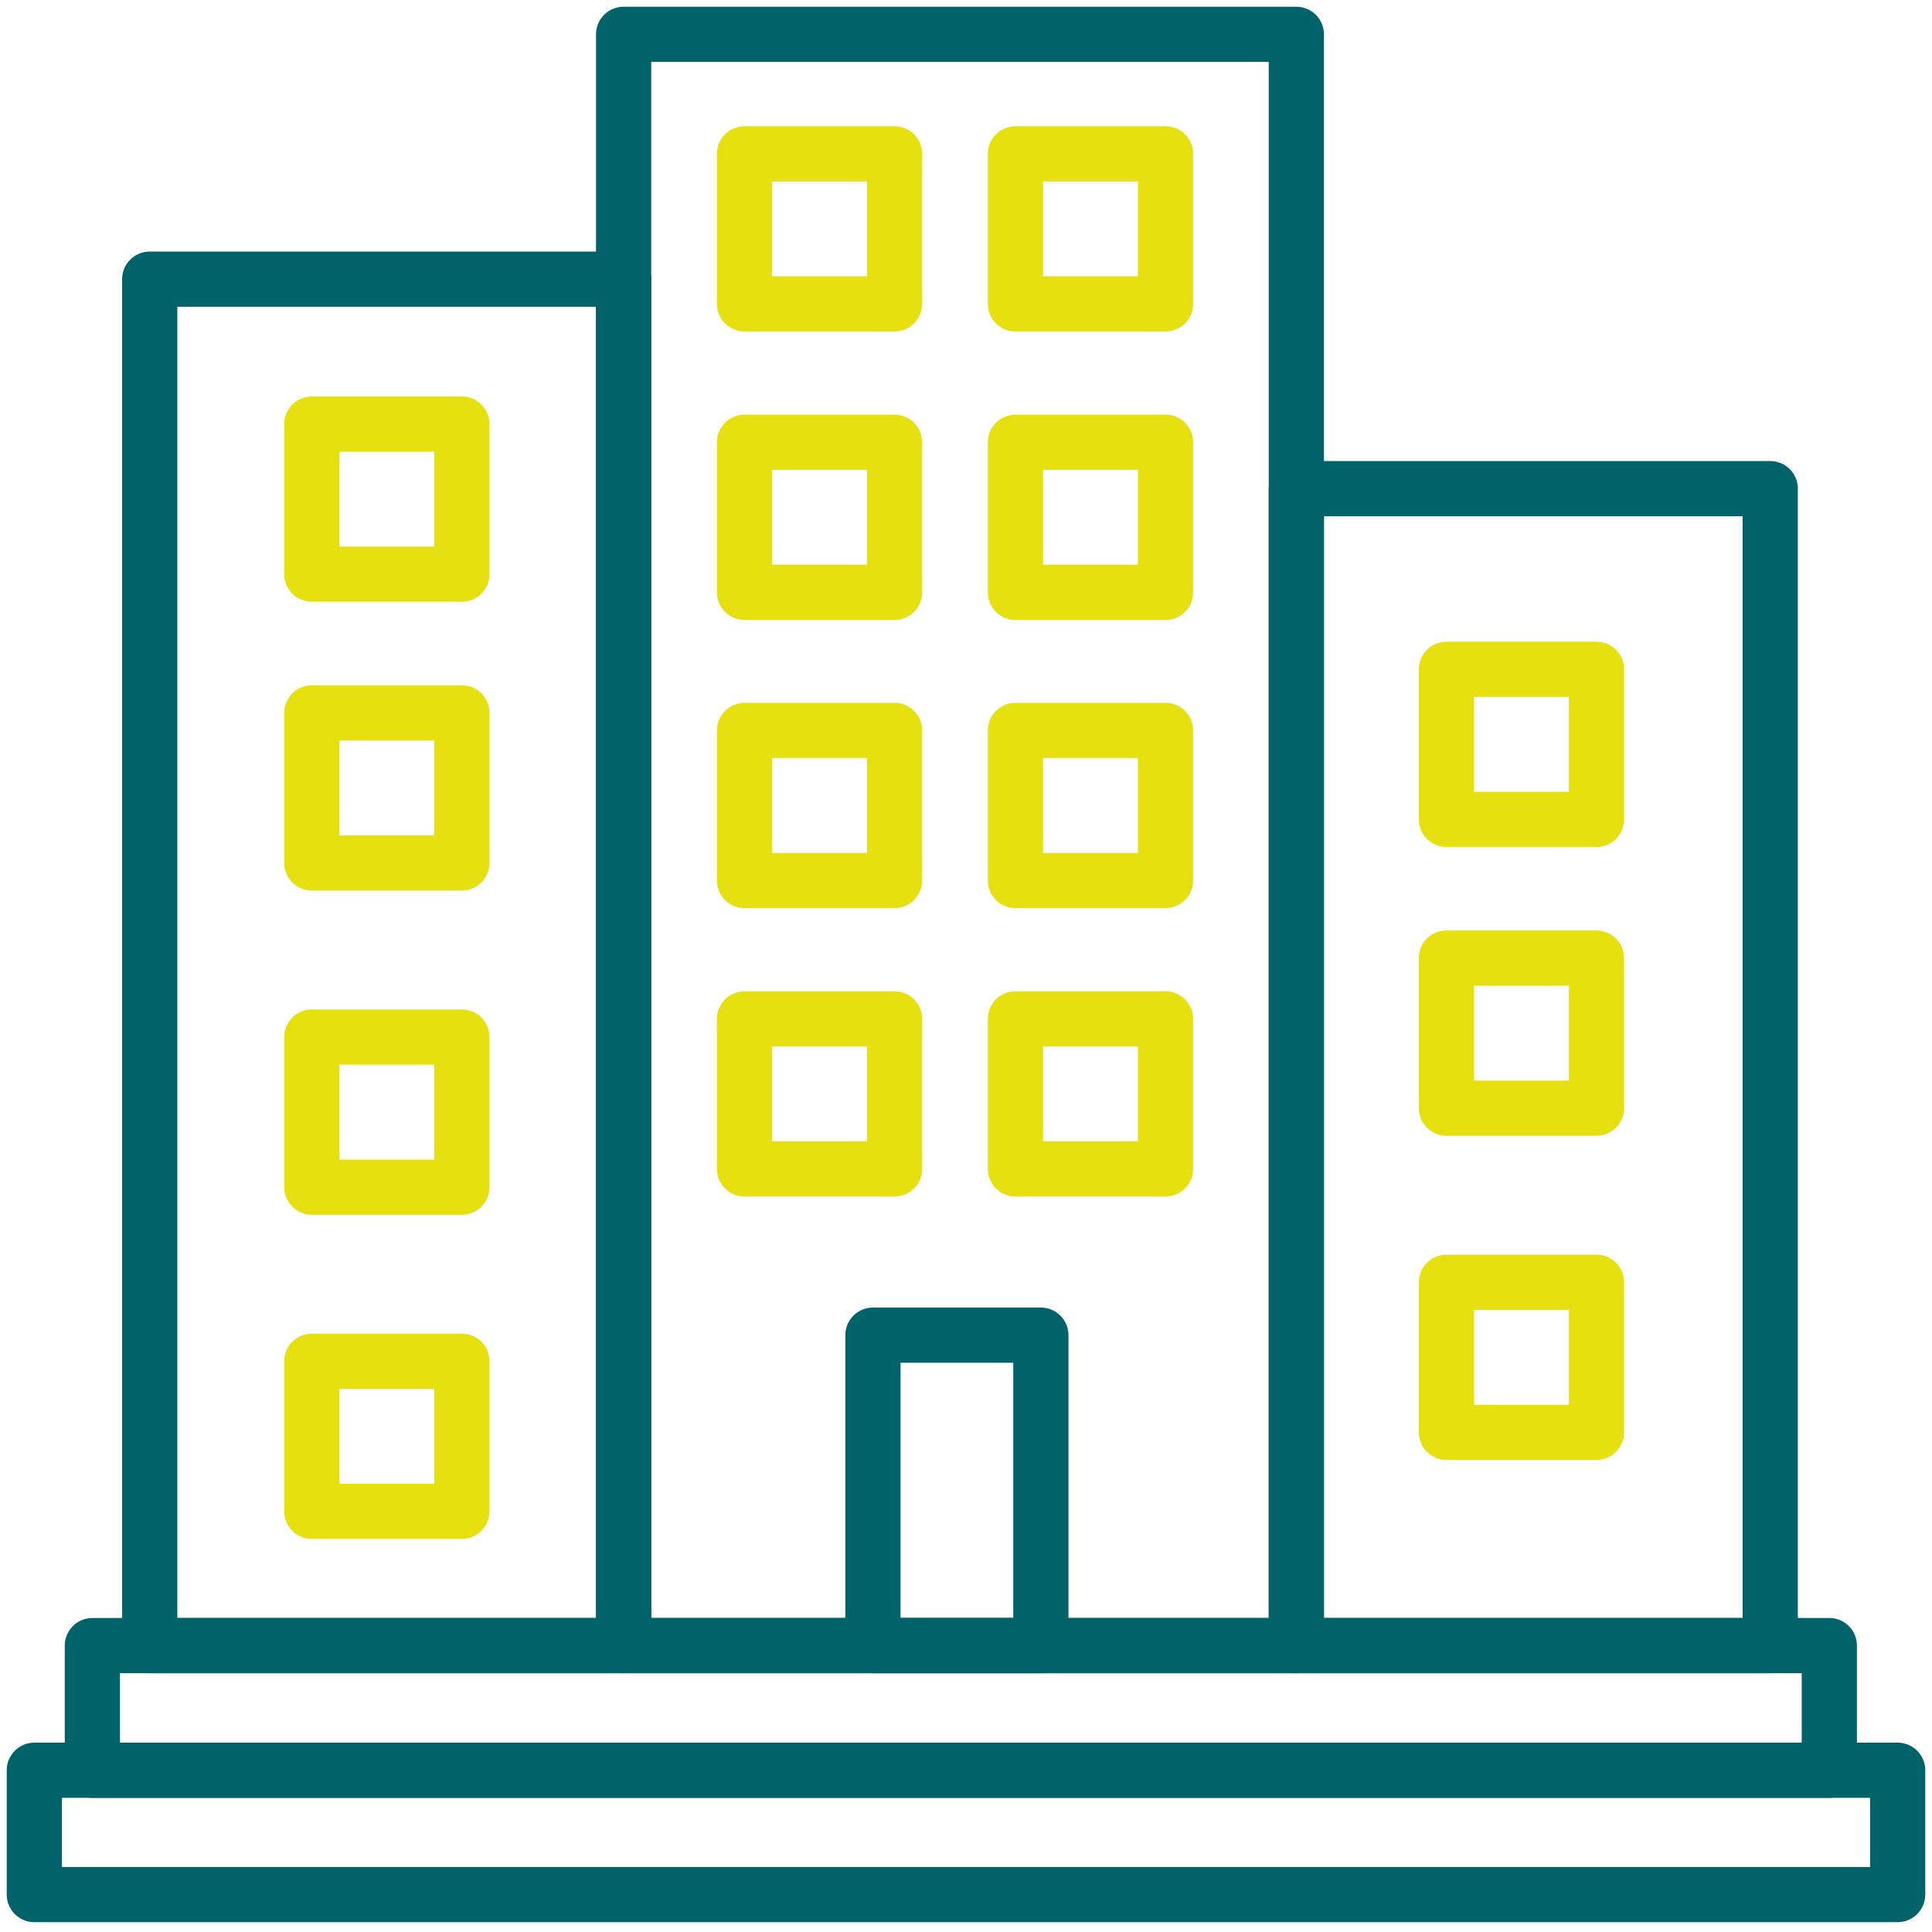 <svg width="70" height="70" viewBox="0 0 70 70" fill="none" xmlns="http://www.w3.org/2000/svg">
<g clip-path="url(#clip0_840_6761)">
<path d="M22.595 10.115H5.425V59.623H22.595V10.115Z" stroke="#006369" stroke-width="2" stroke-linecap="round" stroke-linejoin="round"/>
<path d="M46.969 1.244H22.595V59.623H46.969V1.244Z" stroke="#006369" stroke-width="2" stroke-linecap="round" stroke-linejoin="round"/>
<path d="M64.139 17.705H46.969V59.623H64.139V17.705Z" stroke="#006369" stroke-width="2" stroke-linecap="round" stroke-linejoin="round"/>
<path d="M32.412 5.574H26.975V11.011H32.412V5.574Z" stroke="#E6E011" stroke-width="2" stroke-linecap="round" stroke-linejoin="round"/>
<path d="M42.229 5.574H36.791V11.011H42.229V5.574Z" stroke="#E6E011" stroke-width="2" stroke-linecap="round" stroke-linejoin="round"/>
<path d="M32.412 16.025H26.975V21.463H32.412V16.025Z" stroke="#E6E011" stroke-width="2" stroke-linecap="round" stroke-linejoin="round"/>
<path d="M42.229 16.025H36.791V21.463H42.229V16.025Z" stroke="#E6E011" stroke-width="2" stroke-linecap="round" stroke-linejoin="round"/>
<path d="M32.412 26.465H26.975V31.902H32.412V26.465Z" stroke="#E6E011" stroke-width="2" stroke-linecap="round" stroke-linejoin="round"/>
<path d="M42.229 26.465H36.791V31.902H42.229V26.465Z" stroke="#E6E011" stroke-width="2" stroke-linecap="round" stroke-linejoin="round"/>
<path d="M32.412 36.916H26.975V42.353H32.412V36.916Z" stroke="#E6E011" stroke-width="2" stroke-linecap="round" stroke-linejoin="round"/>
<path d="M42.229 36.916H36.791V42.353H42.229V36.916Z" stroke="#E6E011" stroke-width="2" stroke-linecap="round" stroke-linejoin="round"/>
<path d="M57.844 24.25H52.407V29.687H57.844V24.25Z" stroke="#E6E011" stroke-width="2" stroke-linecap="round" stroke-linejoin="round"/>
<path d="M57.844 34.714H52.407V40.151H57.844V34.714Z" stroke="#E6E011" stroke-width="2" stroke-linecap="round" stroke-linejoin="round"/>
<path d="M57.844 46.459H52.407V51.896H57.844V46.459Z" stroke="#E6E011" stroke-width="2" stroke-linecap="round" stroke-linejoin="round"/>
<path d="M16.735 15.366H11.297V20.803H16.735V15.366Z" stroke="#E6E011" stroke-width="2" stroke-linecap="round" stroke-linejoin="round"/>
<path d="M16.735 25.83H11.297V31.267H16.735V25.83Z" stroke="#E6E011" stroke-width="2" stroke-linecap="round" stroke-linejoin="round"/>
<path d="M16.735 37.575H11.297V43.013H16.735V37.575Z" stroke="#E6E011" stroke-width="2" stroke-linecap="round" stroke-linejoin="round"/>
<path d="M16.735 49.321H11.297V54.758H16.735V49.321Z" stroke="#E6E011" stroke-width="2" stroke-linecap="round" stroke-linejoin="round"/>
<path d="M37.712 48.375H31.628V59.623H37.712V48.375Z" stroke="#006369" stroke-width="2" stroke-linecap="round" stroke-linejoin="round"/>
<path d="M66.28 59.623H3.347V64.14H66.28V59.623Z" stroke="#006369" stroke-width="2" stroke-linecap="round" stroke-linejoin="round"/>
<path d="M68.756 64.14H1.244V68.644H68.756V64.14Z" stroke="#006369" stroke-width="2" stroke-linecap="round" stroke-linejoin="round"/>
</g>
<defs>
<clipPath id="clip0_840_6761">
<rect width="70" height="69.888" fill="white"/>
</clipPath>
</defs>
</svg>
